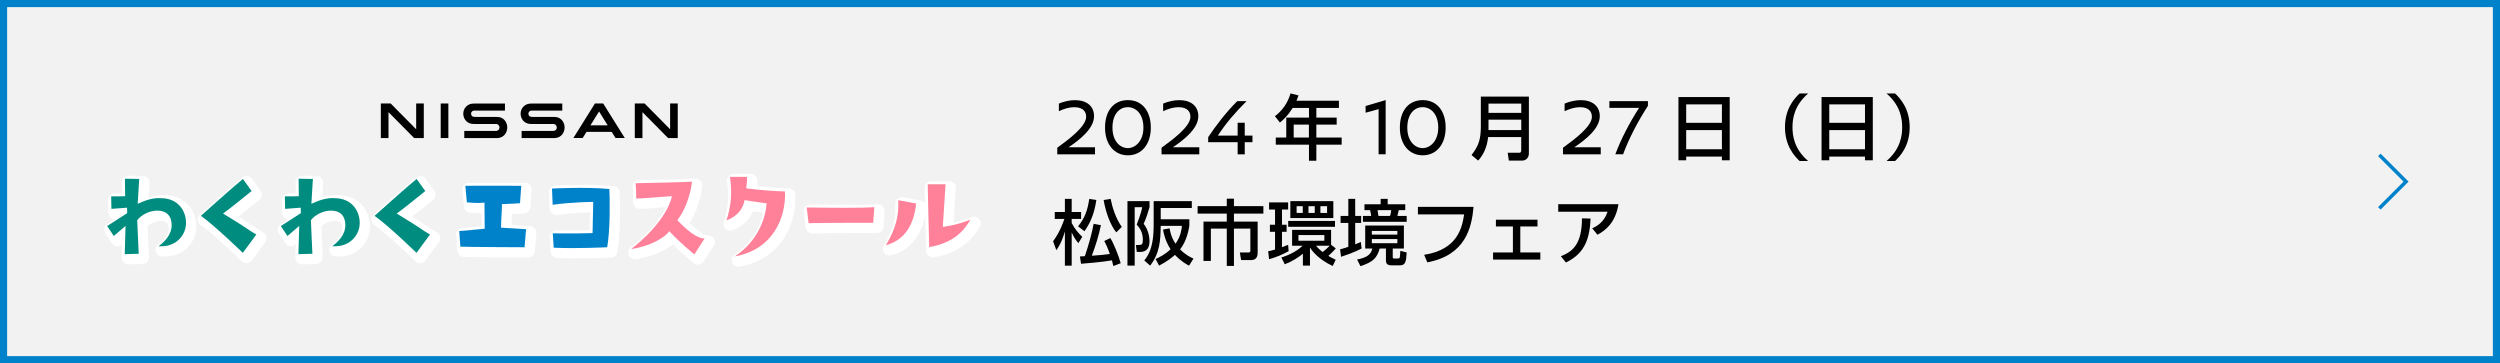 <?xml version="1.0" encoding="UTF-8"?><svg id="_レイヤー_2" xmlns="http://www.w3.org/2000/svg" xmlns:xlink="http://www.w3.org/1999/xlink" viewBox="0 0 702 102"><defs><style>.cls-1{filter:url(#drop-shadow-1);}.cls-2{fill:#f2f2f2;stroke-width:2px;}.cls-2,.cls-3{stroke:#0082cb;stroke-miterlimit:10;}.cls-3{fill:none;}.cls-4,.cls-5{fill:#ff8099;}.cls-6,.cls-5,.cls-7{stroke:#fff;stroke-linecap:round;stroke-linejoin:round;stroke-width:3.73px;}.cls-6,.cls-8{fill:#0082cb;}.cls-7,.cls-9{fill:#008d80;}</style><filter id="drop-shadow-1" x="27.98" y="46.98" width="249" height="29" filterUnits="userSpaceOnUse"><feOffset dx="1.02" dy="1.02"/><feGaussianBlur result="blur" stdDeviation=".34"/><feFlood flood-color="#000" flood-opacity=".3"/><feComposite in2="blur" operator="in"/><feComposite in="SourceGraphic"/></filter></defs><g id="_レイヤー_2-2"><rect class="cls-2" x="1" y="1" width="700" height="100"/><rect x="123.75" y="29.06" width="2.15" height="9.7"/><polygon points="119 38.77 119 29.06 116.86 29.06 116.86 36.3 109.7 29.06 106.94 29.06 106.94 38.77 109.09 38.77 109.09 31.49 116.29 38.77 119 38.77"/><path d="M167.06,29.06l-6.06,9.7h2.61l1.08-1.73h7.07l1.08,1.73h2.6l-6.06-9.7h-2.31ZM170.64,35.2h-4.85l2.43-3.9,2.42,3.9Z"/><path d="M155.55,36.75c-.06.01-.34.02-.44.02h-8.64v2h8.77c.07,0,.58,0,.69-.01,1.79-.16,2.61-1.65,2.61-2.97s-.85-2.77-2.47-2.93c-.32-.03-.58-.03-.7-.03h-5.73c-.26,0-.53-.02-.64-.05-.46-.12-.62-.52-.62-.85,0-.3.17-.7.63-.84.14-.04.29-.04.6-.04h8.28v-1.98h-8.41c-.36,0-.62.01-.84.04-1.44.2-2.45,1.36-2.45,2.83,0,1.2.76,2.6,2.41,2.84.3.04.72.04.9.04h5.59c.11,0,.35,0,.41.01.63.09.85.56.85.97s-.25.85-.8.95"/><path d="M139.45,36.75c-.06.01-.34.02-.44.02h-8.64v2h8.77c.07,0,.58,0,.69-.01,1.79-.16,2.61-1.65,2.61-2.97s-.85-2.77-2.47-2.93c-.32-.03-.58-.03-.7-.03h-5.73c-.26,0-.53-.02-.64-.05-.46-.12-.62-.52-.62-.85,0-.3.17-.7.63-.84.14-.04.29-.04.6-.04h8.28v-1.98h-8.41c-.36,0-.62.01-.84.04-1.44.2-2.45,1.36-2.45,2.83,0,1.2.76,2.6,2.41,2.84.3.04.72.04.9.04h5.59c.11,0,.35,0,.41.01.63.09.85.56.85.97s-.25.85-.8.95"/><polygon points="190.31 38.77 190.31 29.06 188.17 29.06 188.17 36.3 181.01 29.06 178.25 29.06 178.25 38.77 180.4 38.77 180.4 31.49 187.6 38.77 190.31 38.77"/><g class="cls-1"><path class="cls-7" d="M52.14,61.39c.71,4.01-2.31,8.14-7.61,7.75,2.57-1.92,4.17-4.27,3.53-7.17-.35-1.73-1.64-2.83-3.88-2.83-2.15-.03-4.56,1.21-5.65,2.7l.42,9.42-3.92.1s.19-6.32.22-7.92l-3.3,2.83-1.86-2.8s4.36-2.83,5.62-3.62l-.03-1.53-4.4.33-.06-3.52s3.47.03,3.92-.03l-.06-4.92,4.01.07-.42,6.97c2.31-1.04,4.36-1.76,6.74-1.56,3.59.06,6.13,2.25,6.74,5.73Z"/><path class="cls-7" d="M68.18,71s-8.09-7.85-11.78-10.39c0,0,9.4-8.44,11.81-10.36l2.44,3.39s-6.77,5.51-8.02,6.32c8.02,4.89,6.16,4.01,9.34,5.9l-3.79,5.15Z"/><path class="cls-7" d="M100.91,61.39c.71,4.01-2.31,8.14-7.61,7.75,2.57-1.92,4.17-4.27,3.53-7.17-.35-1.73-1.64-2.83-3.88-2.83-2.15-.03-4.56,1.21-5.65,2.7l.42,9.42-3.92.1s.19-6.32.22-7.92l-3.3,2.83-1.86-2.8s4.36-2.83,5.62-3.62l-.03-1.53-4.4.33-.06-3.52s3.47.03,3.92-.03l-.06-4.92,4.01.07-.42,6.97c2.31-1.04,4.36-1.76,6.74-1.56,3.59.06,6.13,2.25,6.74,5.73Z"/><path class="cls-7" d="M116.95,71s-8.09-7.85-11.78-10.39c0,0,9.4-8.44,11.81-10.36l2.44,3.39s-6.77,5.51-8.02,6.32c8.02,4.89,6.16,4.01,9.34,5.9l-3.79,5.15Z"/><path class="cls-6" d="M128.94,64.87c2.73-.16,4.17-.39,7.16-.65l-.06-7.33s-1.89.26-4.94-.06l-.42-4.66s11.04-.06,15.69,0l-.35,4.89s-2.47.2-5.07.26c.03,1.66-.22,3.42-.26,6.61,0,0,2.95.16,7.03.42l-.42,5.08s-15.72-.06-18.03-.16l-.32-4.4Z"/><path class="cls-6" d="M171.11,53.08c.13,2.38.29,11.24-.61,16.35,0,0-8.66.42-15.02.13l-.26-4.04s6.61.1,11.17-.07l.19-8.76s-5.74.03-11.39.81l-.19-4.56s9.75-.49,16.11.13Z"/><path class="cls-5" d="M188.69,55.07q-8.38.68-10.04.68s0-2.96-.19-4.3c0,0,14.99-.29,15.85-.46,0,0-.51,6.12-4.11,10.82,0,0,4.72,5.31,7.67,5.15l-2.89,4.46s-3.88-3.06-7.06-6.52c-1.06,1.79-5.65,4.37-10.69,5.02,6.71-5.18,10.62-10.91,11.46-14.86Z"/><path class="cls-5" d="M203.99,61.91c1.54-4.79,1.51-8.44.99-12.25h4.81s-.03,1.95-.26,3.23c4.24.55,7.96.78,10.91.88.26,7.4-3.34,16.29-14.12,18.24,6.71-4.46,8.7-11.04,8.95-14.92,0,0-4.24-.55-6.19-.91-.38,2.28-1.89,4.53-5.1,5.73Z"/><path class="cls-5" d="M226.51,58.26c4.4.07,16.59.2,19-.1l-.32,4.4s-9.85-.03-18.13.1l-.54-4.4Z"/><path class="cls-5" d="M248.75,68.85c2.79-4.63,3.72-8.4,3.47-12.64l5.04.94c-.77,7.13-4.14,10.56-8.5,11.7ZM264.73,63.7s3.27-.26,7.77-2.02c-1.67,2.87-4.49,6.48-11.58,7.72,0,0-.42-16.19-.42-17.66h5.01l-.77,11.96Z"/></g><path class="cls-9" d="M52.14,61.39c.71,4.01-2.31,8.14-7.61,7.75,2.57-1.92,4.17-4.27,3.53-7.17-.35-1.73-1.64-2.83-3.88-2.83-2.15-.03-4.56,1.21-5.65,2.7l.42,9.42-3.92.1s.19-6.32.22-7.92l-3.3,2.83-1.86-2.8s4.36-2.83,5.62-3.62l-.03-1.53-4.4.33-.06-3.52s3.47.03,3.92-.03l-.06-4.92,4.01.07-.42,6.97c2.31-1.04,4.36-1.76,6.74-1.56,3.59.06,6.13,2.25,6.74,5.73Z"/><path class="cls-9" d="M68.18,71s-8.09-7.85-11.78-10.39c0,0,9.4-8.44,11.81-10.36l2.44,3.39s-6.77,5.51-8.02,6.32c8.02,4.89,6.16,4.01,9.34,5.9l-3.79,5.15Z"/><path class="cls-9" d="M100.91,61.39c.71,4.01-2.31,8.14-7.61,7.75,2.57-1.92,4.17-4.27,3.53-7.17-.35-1.73-1.64-2.83-3.88-2.83-2.15-.03-4.56,1.21-5.65,2.7l.42,9.42-3.92.1s.19-6.32.22-7.92l-3.3,2.83-1.86-2.8s4.36-2.83,5.62-3.62l-.03-1.53-4.4.33-.06-3.52s3.47.03,3.92-.03l-.06-4.92,4.01.07-.42,6.97c2.31-1.04,4.36-1.76,6.74-1.56,3.59.06,6.13,2.25,6.74,5.73Z"/><path class="cls-9" d="M116.95,71s-8.09-7.85-11.78-10.39c0,0,9.4-8.44,11.81-10.36l2.44,3.39s-6.77,5.51-8.02,6.32c8.02,4.89,6.16,4.01,9.34,5.9l-3.79,5.15Z"/><path class="cls-8" d="M128.94,64.87c2.73-.16,4.17-.39,7.16-.65l-.06-7.33s-1.89.26-4.94-.06l-.42-4.66s11.04-.06,15.69,0l-.35,4.89s-2.47.2-5.07.26c.03,1.66-.22,3.42-.26,6.61,0,0,2.95.16,7.03.42l-.42,5.08s-15.72-.06-18.03-.16l-.32-4.4Z"/><path class="cls-8" d="M171.11,53.08c.13,2.38.29,11.24-.61,16.35,0,0-8.66.42-15.02.13l-.26-4.04s6.61.1,11.17-.07l.19-8.76s-5.74.03-11.39.81l-.19-4.56s9.75-.49,16.11.13Z"/><path class="cls-4" d="M188.69,55.07q-8.38.68-10.04.68s0-2.96-.19-4.3c0,0,14.99-.29,15.85-.46,0,0-.51,6.12-4.11,10.82,0,0,4.72,5.31,7.67,5.15l-2.89,4.46s-3.88-3.06-7.06-6.52c-1.06,1.79-5.65,4.37-10.69,5.02,6.71-5.18,10.62-10.91,11.46-14.86Z"/><path class="cls-4" d="M203.99,61.91c1.54-4.79,1.51-8.44.99-12.25h4.81s-.03,1.95-.26,3.23c4.24.55,7.96.78,10.91.88.26,7.4-3.34,16.29-14.12,18.24,6.71-4.46,8.7-11.04,8.95-14.92,0,0-4.24-.55-6.19-.91-.38,2.28-1.89,4.53-5.1,5.73Z"/><path class="cls-4" d="M226.51,58.26c4.4.07,16.59.2,19-.1l-.32,4.4s-9.85-.03-18.13.1l-.54-4.4Z"/><path class="cls-4" d="M248.75,68.85c2.79-4.63,3.72-8.4,3.47-12.64l5.04.94c-.77,7.13-4.14,10.56-8.5,11.7ZM264.73,63.7s3.27-.26,7.77-2.02c-1.67,2.87-4.49,6.48-11.58,7.72,0,0-.42-16.19-.42-17.66h5.01l-.77,11.96Z"/><path d="M307.21,32.62c0,3.43-3.92,6.57-7.16,8.74h7.43v1.98h-10.6v-1.86c2.97-2.16,8.11-5.89,8.11-8.67,0-1.47-.84-2.71-3.38-2.71-1.34,0-2.85.44-4.28,1.13v-2.14c1.31-.55,2.92-.97,4.53-.97,3.33,0,5.35,1.72,5.35,4.51Z"/><path d="M323.15,35.84c0,4.69-2.6,7.77-6.43,7.77s-6.43-3.08-6.43-7.77,2.42-7.73,6.43-7.73,6.43,3.1,6.43,7.73ZM312.38,35.84c0,3.89,2.19,5.75,4.34,5.75,1.97,0,4.35-1.86,4.35-5.75s-2.13-5.75-4.41-5.75c-2.1,0-4.28,1.7-4.28,5.75Z"/><path d="M336.49,32.62c0,3.43-3.92,6.57-7.16,8.74h7.43v1.98h-10.6v-1.86c2.97-2.16,8.11-5.89,8.11-8.67,0-1.47-.84-2.71-3.38-2.71-1.34,0-2.85.44-4.28,1.13v-2.14c1.31-.55,2.92-.97,4.53-.97,3.33,0,5.35,1.72,5.35,4.51Z"/><path d="M350.04,28.39c-3.23,3.22-5.84,6.25-8.06,9.68h5.55v-3.61h1.99v3.61h2.17v1.86h-2.17v3.4h-1.99v-3.4h-8.27v-1.42c2.04-3.1,5.21-7.22,8.18-10.12h2.6Z"/><path d="M362.98,30.31c-1.38,2.2-2.5,3.22-3.58,4.1l-1.4-1.78c2.13-1.64,3.6-3.7,4.37-6.4l2.25.56c-.18.5-.31.96-.57,1.5h11.92v2.02h-6.34v2.72h5.71v1.96h-5.71v3.62h7.11v2.02h-7.11v4.5h-2.07v-4.5h-9.32v-2.02h2.94v-5.58h6.38v-2.72h-4.57ZM363.27,34.99v3.62h4.27v-3.62h-4.27Z"/><path d="M387.11,43.33v-12.69l-3.65,1.01v-1.89l5.63-1.66v15.22h-1.99Z"/><path d="M405.94,35.84c0,4.69-2.6,7.77-6.43,7.77s-6.43-3.08-6.43-7.77,2.42-7.73,6.43-7.73,6.43,3.1,6.43,7.73ZM395.17,35.84c0,3.89,2.19,5.75,4.34,5.75,1.97,0,4.35-1.86,4.35-5.75s-2.13-5.75-4.41-5.75c-2.1,0-4.28,1.7-4.28,5.75Z"/><path d="M427.17,38.49h-9.3c-.31,3.02-1.52,5.24-2.8,6.6l-1.87-1.56c2.01-2.56,2.62-4.42,2.62-8.12v-8.28h13.49v15.96c0,1.2-.83,2-1.87,2h-3.76l-.32-2.2h3.31c.16,0,.49-.1.49-.66v-3.74ZM417.97,31.69h9.2v-2.6h-9.2v2.6ZM417.97,36.53h9.2v-2.92h-9.2v2.92Z"/><path d="M449.22,32.62c0,3.43-3.92,6.57-7.16,8.74h7.43v1.98h-10.6v-1.86c2.97-2.16,8.11-5.89,8.11-8.67,0-1.47-.84-2.71-3.38-2.71-1.34,0-2.85.44-4.28,1.13v-2.14c1.31-.55,2.92-.97,4.53-.97,3.33,0,5.35,1.72,5.35,4.51Z"/><path d="M462.74,29.72c-2.83,4.37-5.35,9.19-6.98,13.61l-2.17-.02c1.56-4.19,3.94-8.78,6.66-13.02h-8.34v-1.9h10.83v1.33Z"/><path d="M471.32,27.25h14.38v17.76h-2.19v-1.04h-10.03v1.04h-2.17v-17.76ZM483.51,29.31h-10.03v5.18h10.03v-5.18ZM483.51,36.53h-10.03v5.38h10.03v-5.38Z"/><path d="M507.72,26.25c-3.96,3.42-4.39,7.16-4.39,9.48s.43,6.06,4.39,9.48h-2.4c-1.4-1.34-4.1-4.2-4.1-9.48s2.7-8.14,4.1-9.48h2.4Z"/><path d="M511.5,27.25h14.38v17.76h-2.19v-1.04h-10.03v1.04h-2.17v-17.76ZM523.69,29.31h-10.03v5.18h10.03v-5.18ZM523.69,36.53h-10.03v5.38h10.03v-5.38Z"/><path d="M529.74,45.21c3.96-3.42,4.39-7.16,4.39-9.48s-.43-6.06-4.39-9.48h2.4c1.4,1.34,4.1,4.2,4.1,9.48s-2.7,8.14-4.1,9.48h-2.4Z"/><path d="M295.71,67.75c.61-.84,1.99-2.76,3.17-6.28h-2.7v-1.94h2.84v-3.68h1.91v3.68h2.64v1.94h-2.64v1.16c.93,1.74,1.81,2.76,2.97,3.88l-1.1,1.76c-.77-.94-1.3-1.72-1.87-3v9.32h-1.91v-9.62c-.87,3.04-1.77,4.38-2.4,5.28l-.91-2.5ZM307.86,56.15c-.57,3.84-1.71,6.5-3.35,8.78l-1.79-1.38c1.95-2.38,2.66-4.52,3.15-7.7l1.99.3ZM303.25,72.01c.35-.02.75-.04,1.38-.08,1.3-3.94,1.95-6.34,2.46-9.08l2.05.38c-.63,3.02-1.46,5.64-2.56,8.58,2.21-.16,2.99-.22,5.06-.5-.71-2.02-1.22-3-1.56-3.64l1.69-.82c.87,1.3,2.36,4.94,2.92,7.06l-2.07.8c-.1-.42-.2-.92-.39-1.6-2.68.5-8.21.92-8.67.96l-.32-2.06ZM313.46,65.25c-1.6-1.92-2.95-5.52-3.56-9.08l1.97-.32c.41,2.22,1.46,5.56,3.13,7.86l-1.54,1.54Z"/><path d="M316.61,56.47h6.18v1.72c-.45,1.56-.89,2.96-1.65,4.66,1.22,1.52,1.65,3.6,1.65,4.82,0,1.72-.63,3.08-2.64,3.08h-.95l-.24-1.96h.85c.87,0,1.1-.24,1.1-1.48,0-2.2-.97-3.4-1.72-4.24.08-.22,1.26-3.16,1.54-4.88h-2.11v16.4h-2.03v-18.12ZM328.43,64.13c.14.8.39,2.42,1.66,4.3,1.48-2.06,1.71-4.12,1.79-5h-5.95c-.08,3.94-.16,7.52-2.97,11.16l-1.65-1.46c2.48-2.9,2.64-7.06,2.64-10.36v-6.3h10.71v1.94h-8.73v3.16h8.04v1.86c-.16.96-.69,4.18-2.6,6.6,1.63,1.64,3.03,2.26,3.76,2.58l-1.24,1.98c-.69-.36-2.28-1.2-3.96-3.02-.77.68-2.07,1.76-4.45,3.02l-1-1.86c1.18-.54,2.76-1.32,4.21-2.74-1.56-2.46-1.93-4.52-2.11-5.54l1.85-.32Z"/><path d="M344.48,55.79h2.01v2.1h8.27v2.08h-8.27v2.26h6.66v8.66c0,.48,0,2.14-1.79,2.14h-2.86l-.35-2.14h2.48c.41,0,.47-.2.47-.6v-6.1h-4.61v10.48h-2.01v-10.48h-4.47v9.08h-2.07v-11.04h6.54v-2.26h-8.19v-2.08h8.19v-2.1Z"/><path d="M356.1,70.55c.41-.06.73-.12,1.93-.48v-4.98h-1.44v-1.98h1.44v-4.28h-1.67v-2h5.35v2h-1.73v4.28h1.3v1.98h-1.3v4.32c.93-.34,1.34-.5,1.73-.66l.14,1.78c-1.46.82-3.52,1.74-5.49,2.24l-.26-2.22ZM373.77,68.73l1.32,1.02c-.75.88-1.71,1.78-2.09,2.1.33.2.83.52,2.07,1.1l-.85,1.74c-4.41-2.04-6.15-4.78-6.38-5.18v5.08h-1.99v-3.34c-1.24,1-2.9,2.12-5.08,2.96l-.97-1.9c1.28-.42,4-1.38,5.95-3.3h-2.93v-4.46h10.95v4.18ZM374.87,62.03v1.66h-13.15v-1.66h13.15ZM374.4,56.47v4.76h-12.07v-4.76h12.07ZM364.09,57.91v1.88h1.72v-1.88h-1.72ZM364.61,66.01v1.58h7.27v-1.58h-7.27ZM367.42,57.91v1.88h1.76v-1.88h-1.76ZM369.53,69.01c.37.44.89,1.02,1.87,1.76.61-.46,1.44-1.18,1.97-1.76h-3.84ZM370.77,57.91v1.88h1.87v-1.88h-1.87Z"/><path d="M376.29,70.01c.59-.16,1.3-.34,2.32-.7v-6.72h-2.17v-1.96h2.17v-4.78h1.93v4.78h1.67v1.96h-1.67v6.02c.97-.4,1.14-.48,1.58-.66l.22,1.82c-2.3,1.24-5.44,2.22-5.77,2.34l-.28-2.1ZM394.21,63.33v6.46h-3.13v2.06c0,.66,0,.74.45.74h.85c.43,0,.55,0,.63-.22.08-.2.14-.34.2-1.94l1.79.46c-.14,2.62-.37,3.62-1.91,3.62h-2.46c-1.46,0-1.46-.98-1.46-1.52v-3.2h-1.75c-.79,2.62-1.69,3.7-5.4,4.96l-.95-1.88c2.68-.5,3.94-1.4,4.27-3.08h-1.99v-6.46h10.85ZM383.14,57.35h4.55v-1.5h1.97v1.5h4.94v1.66h-1.83c-.02.08-.2,1-.39,1.62h2.62v1.66h-12.29v-1.66h2.32c-.02-.3-.22-1.28-.31-1.62h-1.58v-1.66ZM385.21,64.85v1.02h7.17v-1.02h-7.17ZM385.21,67.13v1.16h7.17v-1.16h-7.17ZM386.81,59.01c.16,1,.2,1.1.26,1.62h3.25c.24-.58.31-1.46.33-1.62h-3.84Z"/><path d="M413.77,58.09c-.51,5.82-2.23,13.56-12.98,15.58l-.89-2.12c9.55-1.48,10.66-7.8,11.23-11.34h-12.98v-2.12h15.62Z"/><path d="M431.73,61.69v1.9h-4.83v7.3h5.63v2h-13.28v-2h5.57v-7.3h-4.77v-1.9h11.66Z"/><path d="M454.46,57.33c-.85,5.4-3.84,7.48-5.89,8.58l-1.48-1.8c1.32-.6,3.29-1.66,4.33-4.66h-13.87v-2.12h16.9ZM438.29,71.95c3.51-1.38,5.89-3.56,5.93-10.64l2.4.06c-.22,7.18-2.72,10.28-6.91,12.34l-1.42-1.76Z"/><polyline class="cls-3" points="668.12 43.5 675.62 51 668.12 58.5"/></g></svg>